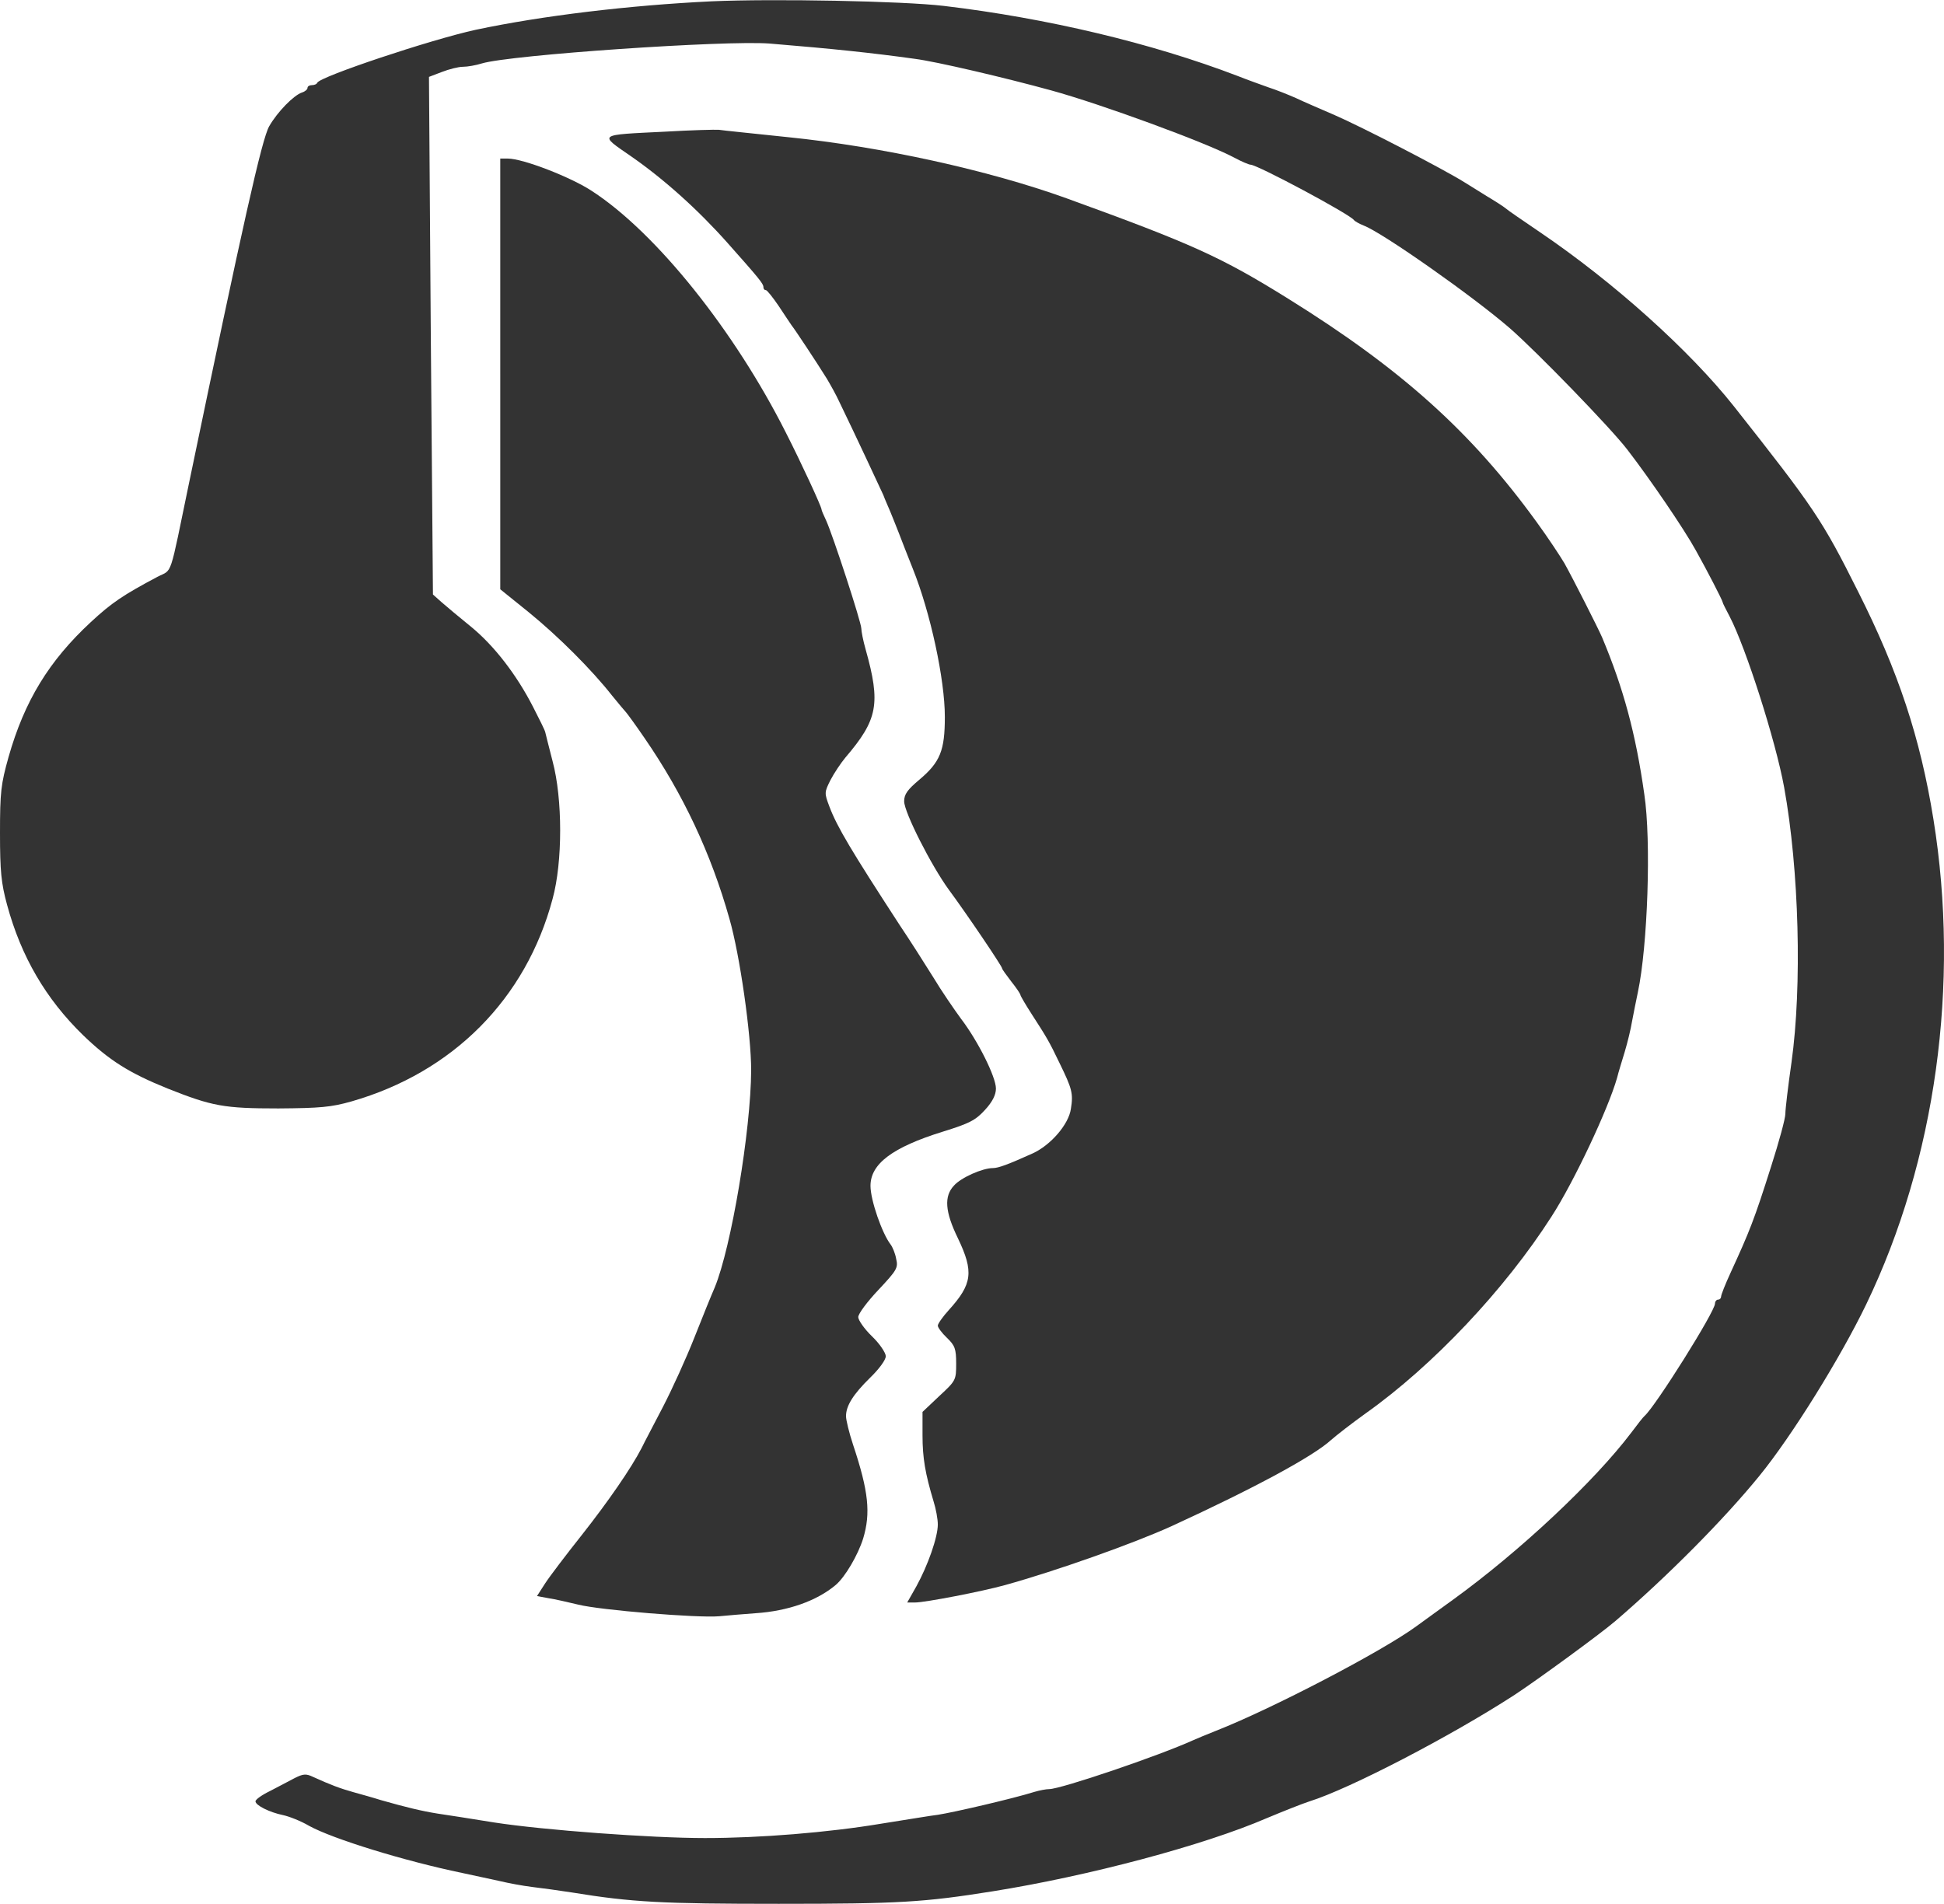 <svg xmlns="http://www.w3.org/2000/svg" width="2500" height="2449" viewBox="0 0 1864.469 1826.102"><g fill="#333"><path d="M682.283 1.104c-78.94 3.815-162.28 13.791-225.96 27.291-43.139 9.392-149.37 44.899-152.01 50.768-.587 1.467-2.934 2.347-5.284 2.347-2.347 0-4.106 1.174-4.106 2.642 0 1.467-2.347 3.522-5.282 4.402-7.925 2.64-23.477 18.487-31.4 32.28-7.044 12.03-25.24 93.61-76.594 340.7-19.659 94.785-15.844 83.93-30.517 91.559-33.16 17.607-44.019 24.943-63.973 43.43-40.204 37.27-63.68 75.711-78.94 129.416C.88 752.054 0 759.686 0 799.007c0 36.682 1.173 48.127 6.749 68.67 13.498 49.887 37.27 90.383 72.776 125.011 25.24 24.356 44.314 36.389 81.288 51.355 42.843 17.02 53.997 19.074 106.232 19.074 39.908-.292 50.474-1.172 70.134-6.75 97.134-27.877 167.269-98.307 192.8-194.267 9.684-35.215 9.684-95.96 0-132.055-3.522-13.793-6.749-26.41-7.042-27.878-.295-1.76-5.576-12.326-11.445-23.769-15.848-31.108-37.561-59.278-59.866-77.474-10.856-8.803-23.477-19.366-28.171-23.475l-8.216-7.337-2.055-248.262-1.76-248.264 12.324-4.695c6.752-2.641 15.848-4.989 20.249-4.989 4.402 0 12.618-1.467 18.195-3.227C489.483 52.46 695.49 38.371 738.04 41.601c60.746 4.99 99.48 9.096 139.391 14.672 20.541 2.64 85.687 17.9 130.587 30.226 48.125 13.206 148.196 49.887 175.779 64.56 7.043 3.815 14.085 6.75 15.552 6.75 6.456 0 95.373 47.54 99.19 53.116.88 1.172 4.987 3.519 9.388 5.282 17.903 6.749 104.765 67.787 140.275 98.6 25.235 22.008 96.252 95.08 112.684 116.501 21.717 28.171 54.29 76.006 65.44 96.253 10.858 19.37 25.532 47.832 25.827 49.888 0 .879 3.227 7.044 6.749 13.793 15.552 29.932 44.018 118.848 52.234 163.747 14.38 79.232 17.315 190.746 7.044 264.11-3.23 22.596-5.869 44.606-5.869 49.3 0 4.401-6.164 26.998-13.5 49.887-16.433 51.942-20.835 62.8-39.03 102.417-4.99 10.858-9.096 21.13-9.096 22.888 0 1.468-1.175 2.935-2.934 2.935-1.467 0-2.935 1.763-2.935 3.817 0 7.63-56.93 98.308-67.494 107.697-1.175.881-6.752 7.923-12.621 15.847-35.507 46.952-106.817 113.86-170.79 160.225-11.153 7.924-26.997 19.662-35.213 25.531-33.163 24.357-139.1 79.529-192.214 100.363-8.804 3.522-18.782 7.628-22.009 9.096-32.867 14.968-127.068 46.952-138.219 46.952-2.934 0-9.096 1.175-14.086 2.643-20.54 6.456-77.473 19.662-92.731 22.009-5.576.588-29.932 4.694-54.29 8.512-51.062 8.508-116.501 13.79-169.03 13.79-51.648 0-154.944-7.63-202.189-14.965-21.717-3.523-46.073-7.337-54.289-8.512-14.674-2.347-29.64-5.87-54.29-12.91-7.337-2.347-19.074-5.577-26.41-7.632-12.62-3.519-22.01-7.041-38.737-14.673-6.75-3.227-9.391-2.935-17.608 1.175-5.281 2.934-15.848 8.217-23.475 12.326-7.924 3.815-14.086 8.216-14.086 9.976 0 3.817 13.498 10.566 26.41 13.206 5.575 1.175 17.02 5.576 24.944 10.27 22.89 12.621 91.559 33.747 146.728 45.194 12.91 2.641 29.345 6.456 36.682 7.924 7.336 1.76 21.13 4.4 30.813 5.574 9.683 1.175 26.998 3.521 38.15 5.284 57.515 9.389 86.273 10.855 198.08 10.855 115.328 0 139.393-1.466 205.42-12.03 91.85-14.673 202.189-44.018 262.643-70.137 16.14-6.749 34.627-14.085 41.083-16.14 38.441-12.03 135.574-62.505 196.615-102.122 22.302-14.672 82.167-58.396 96.545-70.721 49.594-42.552 104.177-97.428 138.511-139.686 30.813-37.855 77.178-112.393 102.123-164.04 66.906-138.806 90.09-307.543 64.56-465.421-12.62-78.354-33.748-142.032-72.19-218.33-34.626-69.257-42.258-80.408-119.144-177.835-42.55-53.701-115.327-119.142-186.344-167.27-16.433-11.15-31.398-21.42-32.865-22.887-1.764-1.468-9.39-6.457-17.314-11.152-7.63-4.696-17.608-10.858-21.717-13.5-20.542-12.911-98.893-53.407-125.304-64.852-12.913-5.577-29.346-12.619-36.681-16.141-7.337-3.227-19.076-7.924-26.412-10.27-7.335-2.643-20.542-7.337-29.345-10.859-82.755-31.692-183.117-55.462-281.717-67.2C865.692.809 741.854-1.537 682.283 1.104z"/><path d="M638.265 126.115c-65.735 3.227-64.268 2.056-32.868 23.77 31.692 22.008 64.269 51.354 92.439 83.05 30.225 34.04 34.335 39.029 34.335 42.255 0 1.763.88 2.935 2.346 2.935 1.176 0 6.75 7.044 12.327 15.26 5.574 8.511 11.15 16.727 12.325 18.487 2.934 3.522 24.65 36.39 33.748 51.062 3.518 5.87 9.095 15.845 12.03 22.302 14.673 30.225 39.321 83.047 42.256 89.504 1.467 4.11 4.697 11.15 6.752 16.14 2.052 4.697 5.573 14.085 8.216 20.542 2.347 6.456 8.508 21.716 13.206 33.747 17.02 42.258 30.812 106.523 30.812 142.326 0 32.28-4.402 43.43-24.651 60.453-11.151 9.389-14.378 13.79-14.378 20.542 0 10.563 26.116 61.918 42.844 84.807 16.727 22.596 51.062 73.363 51.062 75.418 0 .88 4.107 6.457 8.804 12.618 4.986 6.164 8.804 12.033 8.804 12.913s4.986 9.391 10.855 18.487c14.38 22.302 16.435 25.531 26.706 46.953 12.03 24.652 13.205 29.053 10.859 43.726-2.055 14.966-19.37 34.92-36.682 42.844-23.476 10.563-32.868 14.084-38.15 14.084-9.978 0-30.52 9.1-37.269 16.728-9.683 10.272-8.803 24.943 3.815 50.768 15.26 31.987 13.793 43.725-8.804 68.668-5.87 6.457-10.564 13.207-10.564 14.966 0 1.762 3.815 7.044 8.804 11.739 7.63 7.335 8.804 10.565 8.804 24.651 0 15.848-.295 16.432-16.14 31.104l-16.14 15.261v22.304c0 22.01 2.64 36.974 10.563 63.386 2.347 7.335 4.11 17.314 4.11 22.3 0 12.326-9.687 39.617-20.542 59.28l-8.804 15.551h7.629c9.39 0 64.267-10.562 86.277-16.724 48.712-13.5 123.251-39.911 159.933-56.639 79.817-36.682 135.574-66.907 152.596-82.46 4.987-4.401 19.66-15.848 33.16-25.531 64.561-45.777 133.522-118.85 178.42-188.986 21.422-33.16 54.29-103.001 62.801-132.935 1.172-4.99 4.695-16.14 7.336-24.943 2.64-8.804 5.87-22.01 7.041-29.346 1.468-7.336 3.815-19.954 5.577-27.878 9.392-44.31 12.91-145.26 6.161-189.866-8.215-58.104-19.954-101.534-40.496-150.542-3.521-8.216-27.878-56.344-36.094-71.017-3.814-6.454-15.552-24.356-26.707-39.616-62.504-86.274-129.704-146.727-238.283-214.223-64.56-40.2-92.733-52.82-212.462-96.253-74.83-26.998-177.54-49.591-267.337-58.69-33.16-3.522-62.8-6.457-66.028-7.04-3.229-.297-26.41.291-51.354 1.758z"/><path d="M479.8 358.532v206.59l27.29 22.01c28.465 23.184 60.45 55.173 79.82 79.82 6.457 7.925 12.618 15.26 13.498 16.14s9.099 12.034 17.902 24.945c36.974 53.701 63.678 110.633 81.285 173.137 9.979 34.627 20.837 110.926 20.837 145.261-.295 57.81-19.074 169.911-34.923 208.353-3.226 7.337-12.03 29.053-19.662 48.42-7.628 19.37-21.126 49.007-29.93 66.028-8.803 17.022-18.195 34.63-20.541 39.616-9.979 19.37-32.28 51.65-57.519 83.635-14.673 18.49-30.519 39.324-34.92 46.073l-7.924 12.325 11.152 2.055c5.869.88 18.782 3.814 28.466 6.161 21.128 5.282 114.447 12.914 134.989 11.151 8.216-.88 24.063-2.051 35.214-2.934 30.812-2.052 58.395-11.739 76.59-26.996 9.1-7.631 21.422-28.761 26.412-44.606 7.335-24.356 5.28-45.193-9.684-90.09-3.815-11.447-6.749-23.77-6.749-27.292 0-9.978 6.749-20.837 23.182-36.977 8.51-8.216 14.967-17.02 14.967-20.542 0-3.227-5.869-12.03-13.206-19.074-7.336-7.041-13.205-15.553-13.205-18.488 0-3.226 8.804-14.963 19.367-26.115 17.607-18.781 19.075-21.13 17.02-29.64-.88-5.282-3.523-11.447-5.281-13.793-8.217-10.564-19.368-42.552-19.368-56.345 0-21.125 21.126-36.973 69.255-51.937 25.532-7.924 31.4-10.86 40.496-20.838 7.337-7.924 10.567-14.673 10.567-20.541 0-11.153-17.316-45.78-33.455-66.909-6.457-8.803-18.783-26.703-26.704-39.909-8.22-13.205-22.597-35.801-32.28-50.182-46.366-71.309-59.867-93.906-67.203-113.273-4.99-13.205-4.99-13.793.88-25.531 3.522-6.75 9.979-16.432 14.38-21.717 31.105-36.387 34.04-51.646 19.367-103.88-2.347-8.218-4.106-17.316-4.106-19.956 0-5.868-27.291-89.503-33.747-103.592-2.348-4.986-4.403-9.683-4.403-10.562 0-2.643-19.662-45.194-34.335-73.952-49.007-97.132-123.839-191.038-185.464-231.241-20.247-13.498-66.615-31.4-80.992-31.4h-7.337v206.592h.001z"/></g></svg>